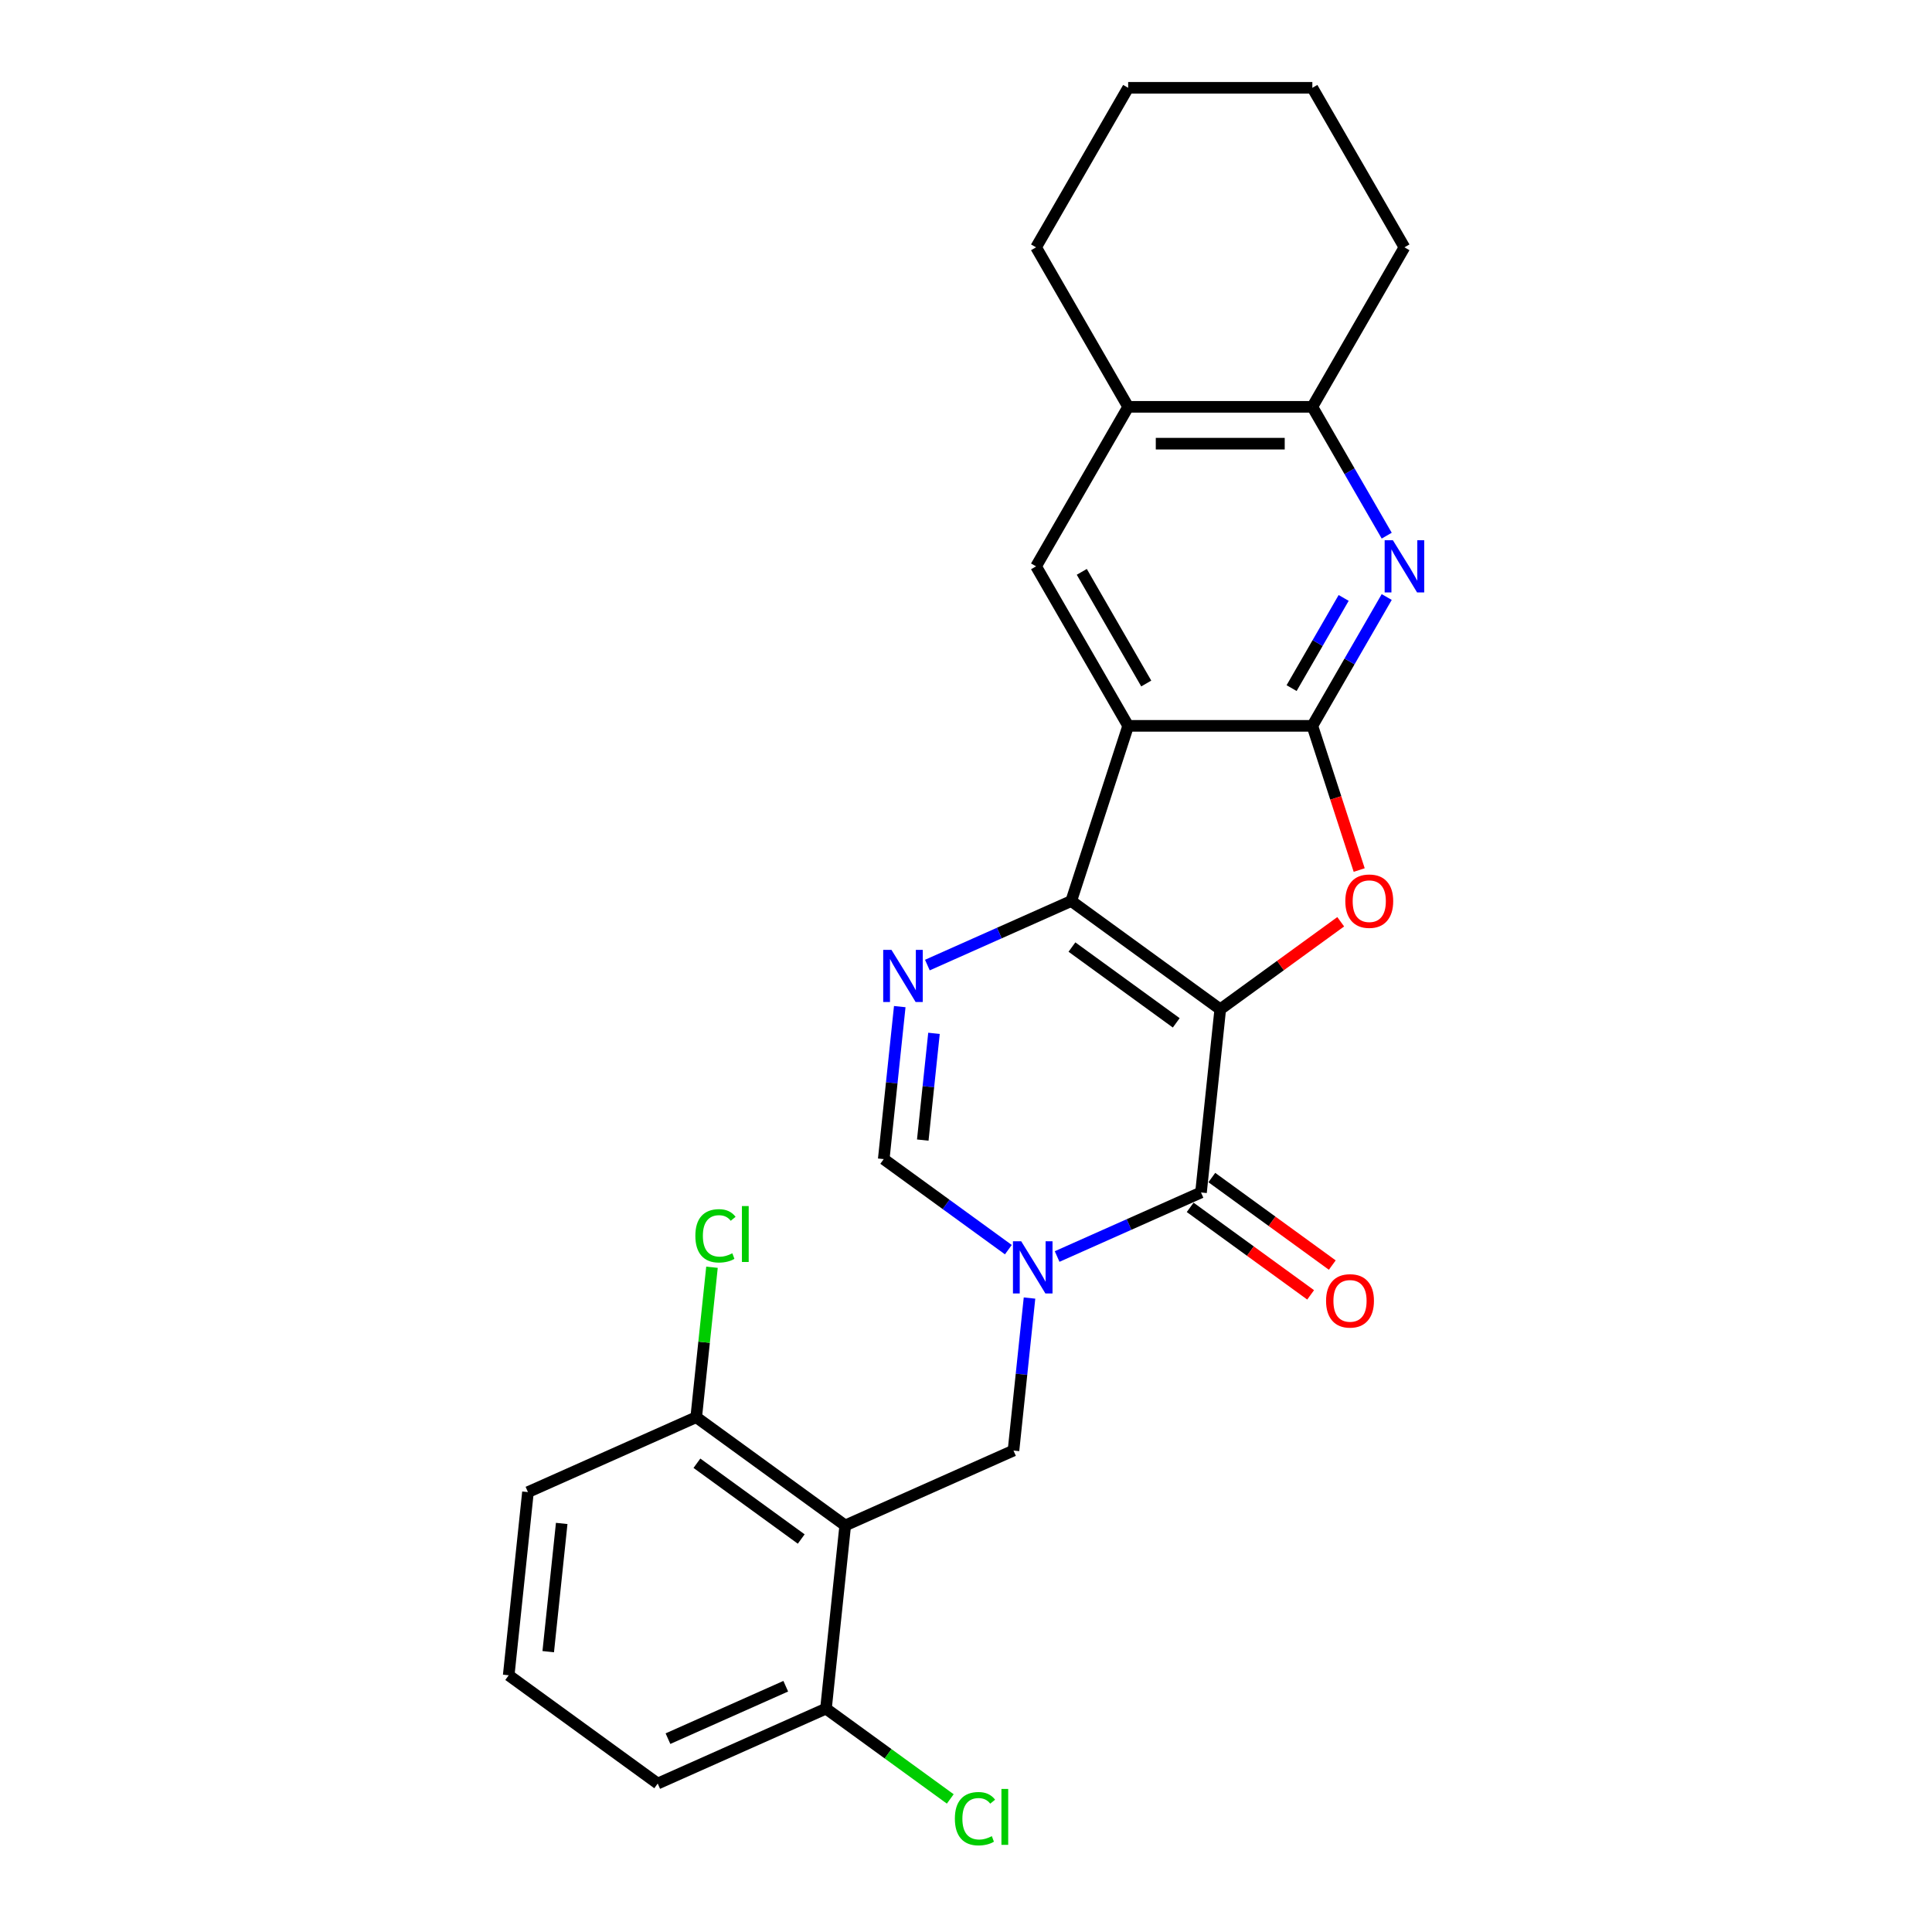 <?xml version='1.0' encoding='iso-8859-1'?>
<svg version='1.1' baseProfile='full'
              xmlns='http://www.w3.org/2000/svg'
                      xmlns:rdkit='http://www.rdkit.org/xml'
                      xmlns:xlink='http://www.w3.org/1999/xlink'
                  xml:space='preserve'
width='1000px' height='1000px' viewBox='0 0 1000 1000'>
<!-- END OF HEADER -->
<rect style='opacity:1.0;fill:#FFFFFF;stroke:none' width='1000' height='1000' x='0' y='0'> </rect>
<path class='bond-0' d='M 631.6,522.402 L 554.474,466.366' style='fill:none;fill-rule:evenodd;stroke:#000000;stroke-width:6px;stroke-linecap:butt;stroke-linejoin:miter;stroke-opacity:1' />
<path class='bond-0' d='M 608.824,529.422 L 554.836,490.197' style='fill:none;fill-rule:evenodd;stroke:#000000;stroke-width:6px;stroke-linecap:butt;stroke-linejoin:miter;stroke-opacity:1' />
<path class='bond-4' d='M 631.6,522.402 L 621.635,617.213' style='fill:none;fill-rule:evenodd;stroke:#000000;stroke-width:6px;stroke-linecap:butt;stroke-linejoin:miter;stroke-opacity:1' />
<path class='bond-5' d='M 631.6,522.402 L 662.775,499.752' style='fill:none;fill-rule:evenodd;stroke:#000000;stroke-width:6px;stroke-linecap:butt;stroke-linejoin:miter;stroke-opacity:1' />
<path class='bond-5' d='M 662.775,499.752 L 693.95,477.102' style='fill:none;fill-rule:evenodd;stroke:#FF0000;stroke-width:6px;stroke-linecap:butt;stroke-linejoin:miter;stroke-opacity:1' />
<path class='bond-1' d='M 554.474,466.366 L 583.934,375.699' style='fill:none;fill-rule:evenodd;stroke:#000000;stroke-width:6px;stroke-linecap:butt;stroke-linejoin:miter;stroke-opacity:1' />
<path class='bond-6' d='M 554.474,466.366 L 517.239,482.944' style='fill:none;fill-rule:evenodd;stroke:#000000;stroke-width:6px;stroke-linecap:butt;stroke-linejoin:miter;stroke-opacity:1' />
<path class='bond-6' d='M 517.239,482.944 L 480.005,499.522' style='fill:none;fill-rule:evenodd;stroke:#0000FF;stroke-width:6px;stroke-linecap:butt;stroke-linejoin:miter;stroke-opacity:1' />
<path class='bond-11' d='M 583.934,375.699 L 536.267,293.138' style='fill:none;fill-rule:evenodd;stroke:#000000;stroke-width:6px;stroke-linecap:butt;stroke-linejoin:miter;stroke-opacity:1' />
<path class='bond-11' d='M 593.296,353.781 L 559.929,295.989' style='fill:none;fill-rule:evenodd;stroke:#000000;stroke-width:6px;stroke-linecap:butt;stroke-linejoin:miter;stroke-opacity:1' />
<path class='bond-26' d='M 583.934,375.699 L 679.267,375.699' style='fill:none;fill-rule:evenodd;stroke:#000000;stroke-width:6px;stroke-linecap:butt;stroke-linejoin:miter;stroke-opacity:1' />
<path class='bond-2' d='M 547.166,650.369 L 584.401,633.791' style='fill:none;fill-rule:evenodd;stroke:#0000FF;stroke-width:6px;stroke-linecap:butt;stroke-linejoin:miter;stroke-opacity:1' />
<path class='bond-2' d='M 584.401,633.791 L 621.635,617.213' style='fill:none;fill-rule:evenodd;stroke:#000000;stroke-width:6px;stroke-linecap:butt;stroke-linejoin:miter;stroke-opacity:1' />
<path class='bond-9' d='M 521.922,646.818 L 489.67,623.385' style='fill:none;fill-rule:evenodd;stroke:#0000FF;stroke-width:6px;stroke-linecap:butt;stroke-linejoin:miter;stroke-opacity:1' />
<path class='bond-9' d='M 489.67,623.385 L 457.418,599.953' style='fill:none;fill-rule:evenodd;stroke:#000000;stroke-width:6px;stroke-linecap:butt;stroke-linejoin:miter;stroke-opacity:1' />
<path class='bond-10' d='M 532.875,671.871 L 528.727,711.335' style='fill:none;fill-rule:evenodd;stroke:#0000FF;stroke-width:6px;stroke-linecap:butt;stroke-linejoin:miter;stroke-opacity:1' />
<path class='bond-10' d='M 528.727,711.335 L 524.579,750.799' style='fill:none;fill-rule:evenodd;stroke:#000000;stroke-width:6px;stroke-linecap:butt;stroke-linejoin:miter;stroke-opacity:1' />
<path class='bond-3' d='M 679.267,375.699 L 691.392,413.015' style='fill:none;fill-rule:evenodd;stroke:#000000;stroke-width:6px;stroke-linecap:butt;stroke-linejoin:miter;stroke-opacity:1' />
<path class='bond-3' d='M 691.392,413.015 L 703.517,450.331' style='fill:none;fill-rule:evenodd;stroke:#FF0000;stroke-width:6px;stroke-linecap:butt;stroke-linejoin:miter;stroke-opacity:1' />
<path class='bond-8' d='M 679.267,375.699 L 698.515,342.36' style='fill:none;fill-rule:evenodd;stroke:#000000;stroke-width:6px;stroke-linecap:butt;stroke-linejoin:miter;stroke-opacity:1' />
<path class='bond-8' d='M 698.515,342.36 L 717.764,309.02' style='fill:none;fill-rule:evenodd;stroke:#0000FF;stroke-width:6px;stroke-linecap:butt;stroke-linejoin:miter;stroke-opacity:1' />
<path class='bond-8' d='M 668.529,356.164 L 682.003,332.826' style='fill:none;fill-rule:evenodd;stroke:#000000;stroke-width:6px;stroke-linecap:butt;stroke-linejoin:miter;stroke-opacity:1' />
<path class='bond-8' d='M 682.003,332.826 L 695.477,309.489' style='fill:none;fill-rule:evenodd;stroke:#0000FF;stroke-width:6px;stroke-linecap:butt;stroke-linejoin:miter;stroke-opacity:1' />
<path class='bond-16' d='M 616.032,624.925 L 647.207,647.575' style='fill:none;fill-rule:evenodd;stroke:#000000;stroke-width:6px;stroke-linecap:butt;stroke-linejoin:miter;stroke-opacity:1' />
<path class='bond-16' d='M 647.207,647.575 L 678.381,670.225' style='fill:none;fill-rule:evenodd;stroke:#FF0000;stroke-width:6px;stroke-linecap:butt;stroke-linejoin:miter;stroke-opacity:1' />
<path class='bond-16' d='M 627.239,609.5 L 658.414,632.15' style='fill:none;fill-rule:evenodd;stroke:#000000;stroke-width:6px;stroke-linecap:butt;stroke-linejoin:miter;stroke-opacity:1' />
<path class='bond-16' d='M 658.414,632.15 L 689.588,654.8' style='fill:none;fill-rule:evenodd;stroke:#FF0000;stroke-width:6px;stroke-linecap:butt;stroke-linejoin:miter;stroke-opacity:1' />
<path class='bond-27' d='M 465.713,521.024 L 461.566,560.489' style='fill:none;fill-rule:evenodd;stroke:#0000FF;stroke-width:6px;stroke-linecap:butt;stroke-linejoin:miter;stroke-opacity:1' />
<path class='bond-27' d='M 461.566,560.489 L 457.418,599.953' style='fill:none;fill-rule:evenodd;stroke:#000000;stroke-width:6px;stroke-linecap:butt;stroke-linejoin:miter;stroke-opacity:1' />
<path class='bond-27' d='M 483.431,534.857 L 480.528,562.482' style='fill:none;fill-rule:evenodd;stroke:#0000FF;stroke-width:6px;stroke-linecap:butt;stroke-linejoin:miter;stroke-opacity:1' />
<path class='bond-27' d='M 480.528,562.482 L 477.624,590.107' style='fill:none;fill-rule:evenodd;stroke:#000000;stroke-width:6px;stroke-linecap:butt;stroke-linejoin:miter;stroke-opacity:1' />
<path class='bond-7' d='M 437.488,789.575 L 524.579,750.799' style='fill:none;fill-rule:evenodd;stroke:#000000;stroke-width:6px;stroke-linecap:butt;stroke-linejoin:miter;stroke-opacity:1' />
<path class='bond-14' d='M 437.488,789.575 L 360.361,733.539' style='fill:none;fill-rule:evenodd;stroke:#000000;stroke-width:6px;stroke-linecap:butt;stroke-linejoin:miter;stroke-opacity:1' />
<path class='bond-14' d='M 414.712,796.595 L 360.723,757.37' style='fill:none;fill-rule:evenodd;stroke:#000000;stroke-width:6px;stroke-linecap:butt;stroke-linejoin:miter;stroke-opacity:1' />
<path class='bond-15' d='M 437.488,789.575 L 427.523,884.386' style='fill:none;fill-rule:evenodd;stroke:#000000;stroke-width:6px;stroke-linecap:butt;stroke-linejoin:miter;stroke-opacity:1' />
<path class='bond-12' d='M 717.764,277.255 L 698.515,243.916' style='fill:none;fill-rule:evenodd;stroke:#0000FF;stroke-width:6px;stroke-linecap:butt;stroke-linejoin:miter;stroke-opacity:1' />
<path class='bond-12' d='M 698.515,243.916 L 679.267,210.577' style='fill:none;fill-rule:evenodd;stroke:#000000;stroke-width:6px;stroke-linecap:butt;stroke-linejoin:miter;stroke-opacity:1' />
<path class='bond-13' d='M 536.267,293.138 L 583.934,210.577' style='fill:none;fill-rule:evenodd;stroke:#000000;stroke-width:6px;stroke-linecap:butt;stroke-linejoin:miter;stroke-opacity:1' />
<path class='bond-20' d='M 679.267,210.577 L 726.934,128.016' style='fill:none;fill-rule:evenodd;stroke:#000000;stroke-width:6px;stroke-linecap:butt;stroke-linejoin:miter;stroke-opacity:1' />
<path class='bond-28' d='M 679.267,210.577 L 583.934,210.577' style='fill:none;fill-rule:evenodd;stroke:#000000;stroke-width:6px;stroke-linecap:butt;stroke-linejoin:miter;stroke-opacity:1' />
<path class='bond-28' d='M 664.967,229.643 L 598.234,229.643' style='fill:none;fill-rule:evenodd;stroke:#000000;stroke-width:6px;stroke-linecap:butt;stroke-linejoin:miter;stroke-opacity:1' />
<path class='bond-21' d='M 583.934,210.577 L 536.267,128.016' style='fill:none;fill-rule:evenodd;stroke:#000000;stroke-width:6px;stroke-linecap:butt;stroke-linejoin:miter;stroke-opacity:1' />
<path class='bond-17' d='M 360.361,733.539 L 364.44,694.733' style='fill:none;fill-rule:evenodd;stroke:#000000;stroke-width:6px;stroke-linecap:butt;stroke-linejoin:miter;stroke-opacity:1' />
<path class='bond-17' d='M 364.44,694.733 L 368.519,655.927' style='fill:none;fill-rule:evenodd;stroke:#00CC00;stroke-width:6px;stroke-linecap:butt;stroke-linejoin:miter;stroke-opacity:1' />
<path class='bond-23' d='M 360.361,733.539 L 273.27,772.315' style='fill:none;fill-rule:evenodd;stroke:#000000;stroke-width:6px;stroke-linecap:butt;stroke-linejoin:miter;stroke-opacity:1' />
<path class='bond-18' d='M 427.523,884.386 L 459.689,907.756' style='fill:none;fill-rule:evenodd;stroke:#000000;stroke-width:6px;stroke-linecap:butt;stroke-linejoin:miter;stroke-opacity:1' />
<path class='bond-18' d='M 459.689,907.756 L 491.855,931.126' style='fill:none;fill-rule:evenodd;stroke:#00CC00;stroke-width:6px;stroke-linecap:butt;stroke-linejoin:miter;stroke-opacity:1' />
<path class='bond-22' d='M 427.523,884.386 L 340.431,923.162' style='fill:none;fill-rule:evenodd;stroke:#000000;stroke-width:6px;stroke-linecap:butt;stroke-linejoin:miter;stroke-opacity:1' />
<path class='bond-22' d='M 406.704,872.784 L 345.74,899.927' style='fill:none;fill-rule:evenodd;stroke:#000000;stroke-width:6px;stroke-linecap:butt;stroke-linejoin:miter;stroke-opacity:1' />
<path class='bond-19' d='M 263.305,867.126 L 340.431,923.162' style='fill:none;fill-rule:evenodd;stroke:#000000;stroke-width:6px;stroke-linecap:butt;stroke-linejoin:miter;stroke-opacity:1' />
<path class='bond-30' d='M 263.305,867.126 L 273.27,772.315' style='fill:none;fill-rule:evenodd;stroke:#000000;stroke-width:6px;stroke-linecap:butt;stroke-linejoin:miter;stroke-opacity:1' />
<path class='bond-30' d='M 283.762,854.897 L 290.738,788.53' style='fill:none;fill-rule:evenodd;stroke:#000000;stroke-width:6px;stroke-linecap:butt;stroke-linejoin:miter;stroke-opacity:1' />
<path class='bond-25' d='M 726.934,128.016 L 679.267,45.455' style='fill:none;fill-rule:evenodd;stroke:#000000;stroke-width:6px;stroke-linecap:butt;stroke-linejoin:miter;stroke-opacity:1' />
<path class='bond-24' d='M 536.267,128.016 L 583.934,45.455' style='fill:none;fill-rule:evenodd;stroke:#000000;stroke-width:6px;stroke-linecap:butt;stroke-linejoin:miter;stroke-opacity:1' />
<path class='bond-29' d='M 583.934,45.455 L 679.267,45.455' style='fill:none;fill-rule:evenodd;stroke:#000000;stroke-width:6px;stroke-linecap:butt;stroke-linejoin:miter;stroke-opacity:1' />
<path  class='atom-3' d='M 528.576 642.489
L 537.423 656.789
Q 538.3 658.2, 539.711 660.755
Q 541.122 663.31, 541.198 663.462
L 541.198 642.489
L 544.783 642.489
L 544.783 669.488
L 541.084 669.488
L 531.589 653.853
Q 530.483 652.022, 529.301 649.925
Q 528.157 647.828, 527.813 647.18
L 527.813 669.488
L 524.305 669.488
L 524.305 642.489
L 528.576 642.489
' fill='#0000FF'/>
<path  class='atom-6' d='M 696.333 466.442
Q 696.333 459.96, 699.537 456.337
Q 702.74 452.714, 708.727 452.714
Q 714.714 452.714, 717.917 456.337
Q 721.12 459.96, 721.12 466.442
Q 721.12 473.001, 717.879 476.738
Q 714.637 480.437, 708.727 480.437
Q 702.778 480.437, 699.537 476.738
Q 696.333 473.04, 696.333 466.442
M 708.727 477.387
Q 712.845 477.387, 715.057 474.641
Q 717.307 471.857, 717.307 466.442
Q 717.307 461.142, 715.057 458.473
Q 712.845 455.765, 708.727 455.765
Q 704.608 455.765, 702.358 458.434
Q 700.147 461.104, 700.147 466.442
Q 700.147 471.896, 702.358 474.641
Q 704.608 477.387, 708.727 477.387
' fill='#FF0000'/>
<path  class='atom-7' d='M 461.415 491.643
L 470.262 505.943
Q 471.139 507.353, 472.55 509.908
Q 473.961 512.463, 474.037 512.616
L 474.037 491.643
L 477.622 491.643
L 477.622 518.641
L 473.923 518.641
L 464.427 503.006
Q 463.322 501.176, 462.139 499.079
Q 460.995 496.981, 460.652 496.333
L 460.652 518.641
L 457.144 518.641
L 457.144 491.643
L 461.415 491.643
' fill='#0000FF'/>
<path  class='atom-9' d='M 720.966 279.639
L 729.813 293.939
Q 730.69 295.349, 732.101 297.904
Q 733.512 300.459, 733.588 300.612
L 733.588 279.639
L 737.172 279.639
L 737.172 306.637
L 733.474 306.637
L 723.978 291.002
Q 722.872 289.172, 721.69 287.075
Q 720.546 284.977, 720.203 284.329
L 720.203 306.637
L 716.695 306.637
L 716.695 279.639
L 720.966 279.639
' fill='#0000FF'/>
<path  class='atom-17' d='M 686.368 673.325
Q 686.368 666.842, 689.571 663.219
Q 692.775 659.597, 698.762 659.597
Q 704.749 659.597, 707.952 663.219
Q 711.155 666.842, 711.155 673.325
Q 711.155 679.883, 707.914 683.621
Q 704.672 687.319, 698.762 687.319
Q 692.813 687.319, 689.571 683.621
Q 686.368 679.922, 686.368 673.325
M 698.762 684.269
Q 702.88 684.269, 705.092 681.523
Q 707.342 678.739, 707.342 673.325
Q 707.342 668.024, 705.092 665.355
Q 702.88 662.647, 698.762 662.647
Q 694.643 662.647, 692.393 665.317
Q 690.182 667.986, 690.182 673.325
Q 690.182 678.778, 692.393 681.523
Q 694.643 684.269, 698.762 684.269
' fill='#FF0000'/>
<path  class='atom-18' d='M 359.916 639.663
Q 359.916 632.951, 363.043 629.443
Q 366.208 625.897, 372.195 625.897
Q 377.762 625.897, 380.737 629.824
L 378.22 631.883
Q 376.046 629.023, 372.195 629.023
Q 368.115 629.023, 365.941 631.769
Q 363.806 634.477, 363.806 639.663
Q 363.806 645.001, 366.017 647.747
Q 368.267 650.493, 372.614 650.493
Q 375.589 650.493, 379.059 648.7
L 380.127 651.56
Q 378.716 652.475, 376.58 653.009
Q 374.445 653.543, 372.081 653.543
Q 366.208 653.543, 363.043 649.959
Q 359.916 646.374, 359.916 639.663
' fill='#00CC00'/>
<path  class='atom-18' d='M 384.016 624.257
L 387.525 624.257
L 387.525 653.2
L 384.016 653.2
L 384.016 624.257
' fill='#00CC00'/>
<path  class='atom-19' d='M 494.238 941.356
Q 494.238 934.644, 497.365 931.136
Q 500.53 927.59, 506.517 927.59
Q 512.085 927.59, 515.059 931.517
L 512.542 933.577
Q 510.369 930.717, 506.517 930.717
Q 502.437 930.717, 500.264 933.462
Q 498.128 936.17, 498.128 941.356
Q 498.128 946.694, 500.34 949.44
Q 502.59 952.186, 506.937 952.186
Q 509.911 952.186, 513.381 950.393
L 514.449 953.253
Q 513.038 954.169, 510.903 954.702
Q 508.767 955.236, 506.403 955.236
Q 500.53 955.236, 497.365 951.652
Q 494.238 948.067, 494.238 941.356
' fill='#00CC00'/>
<path  class='atom-19' d='M 518.339 925.95
L 521.847 925.95
L 521.847 954.893
L 518.339 954.893
L 518.339 925.95
' fill='#00CC00'/>
</svg>
